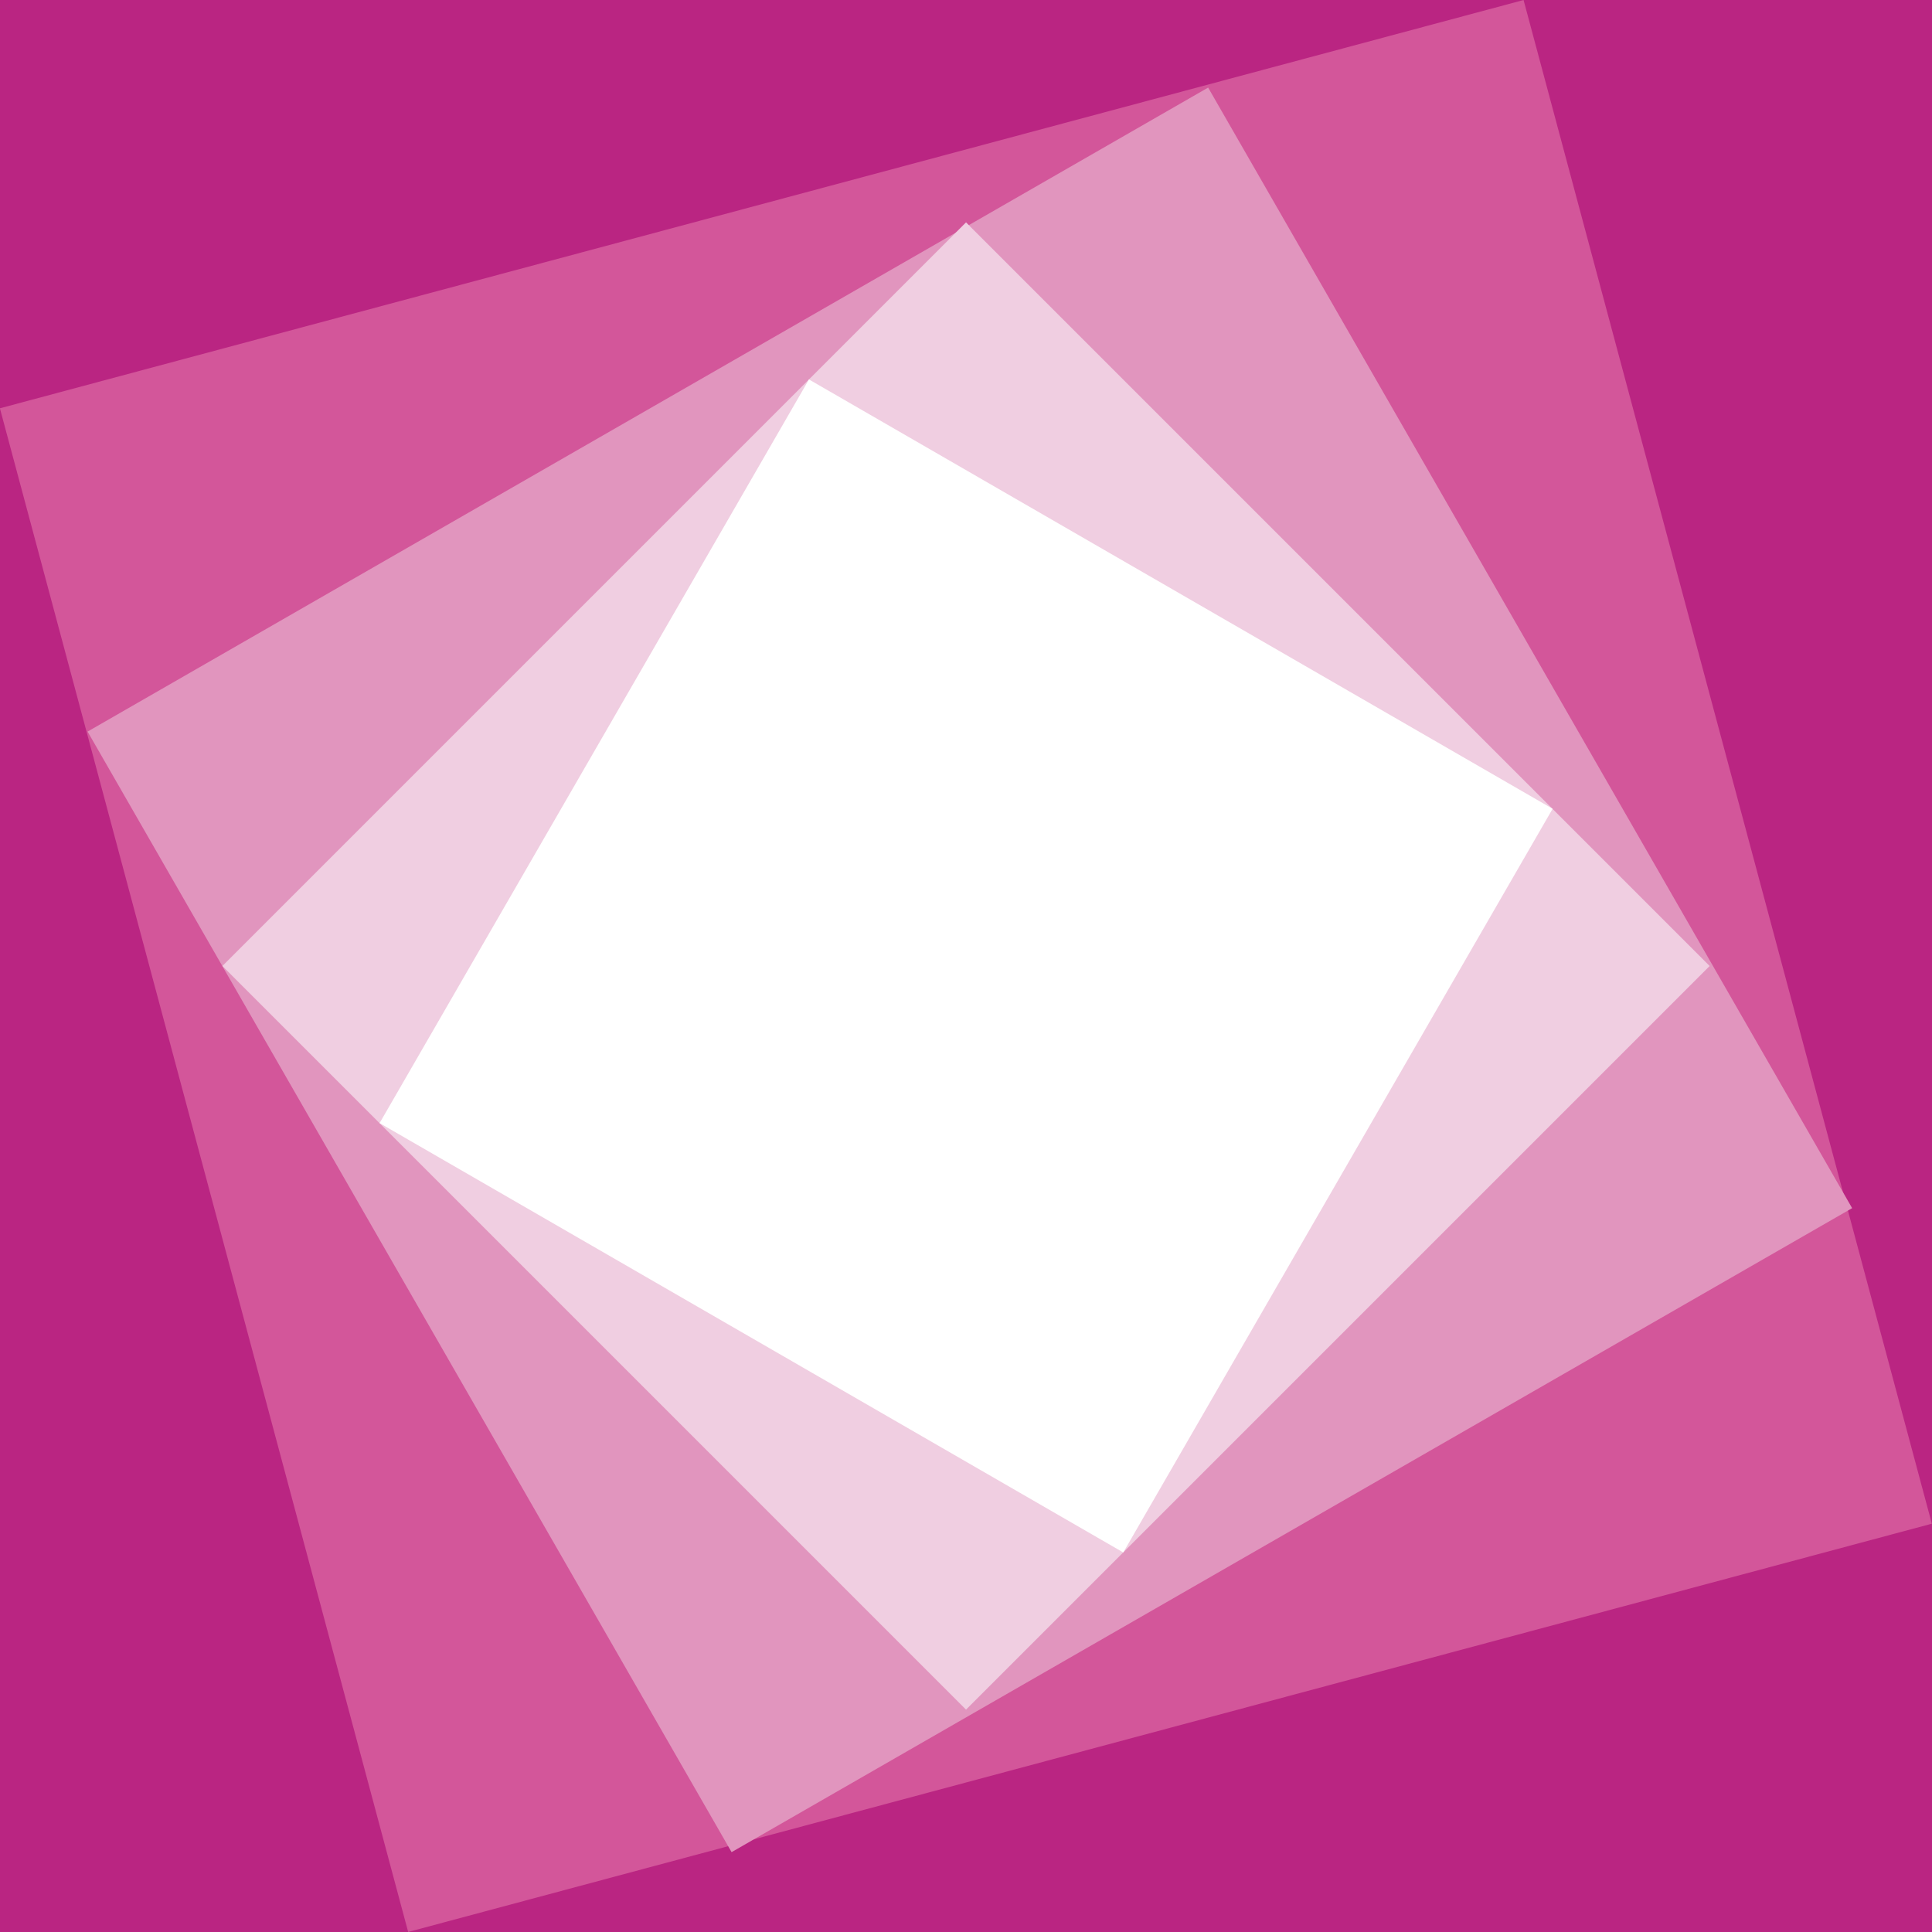 <svg xmlns="http://www.w3.org/2000/svg" viewBox="0 0 150 150"><defs><style>.cls-1{fill:#ba2582;}.cls-2{fill:#d3569a;}.cls-3{fill:#e195be;}.cls-4{fill:#f0cee1;}.cls-5{fill:#fff;}</style></defs><g id="Header"><rect class="cls-1" width="150" height="150"/><rect class="cls-2" x="13.76" y="13.76" width="122.47" height="122.47" transform="translate(-16.86 21.97) rotate(-15)"/><rect class="cls-3" x="25" y="25" width="100" height="100" transform="matrix(0.87, -0.5, 0.5, 0.87, -27.45, 47.55)"/><rect class="cls-4" x="34.18" y="34.18" width="81.65" height="81.65" transform="translate(-31.07 75) rotate(-45)"/><rect class="cls-5" x="41.67" y="41.67" width="66.67" height="66.67" transform="translate(-27.45 102.45) rotate(-60)"/></g></svg>